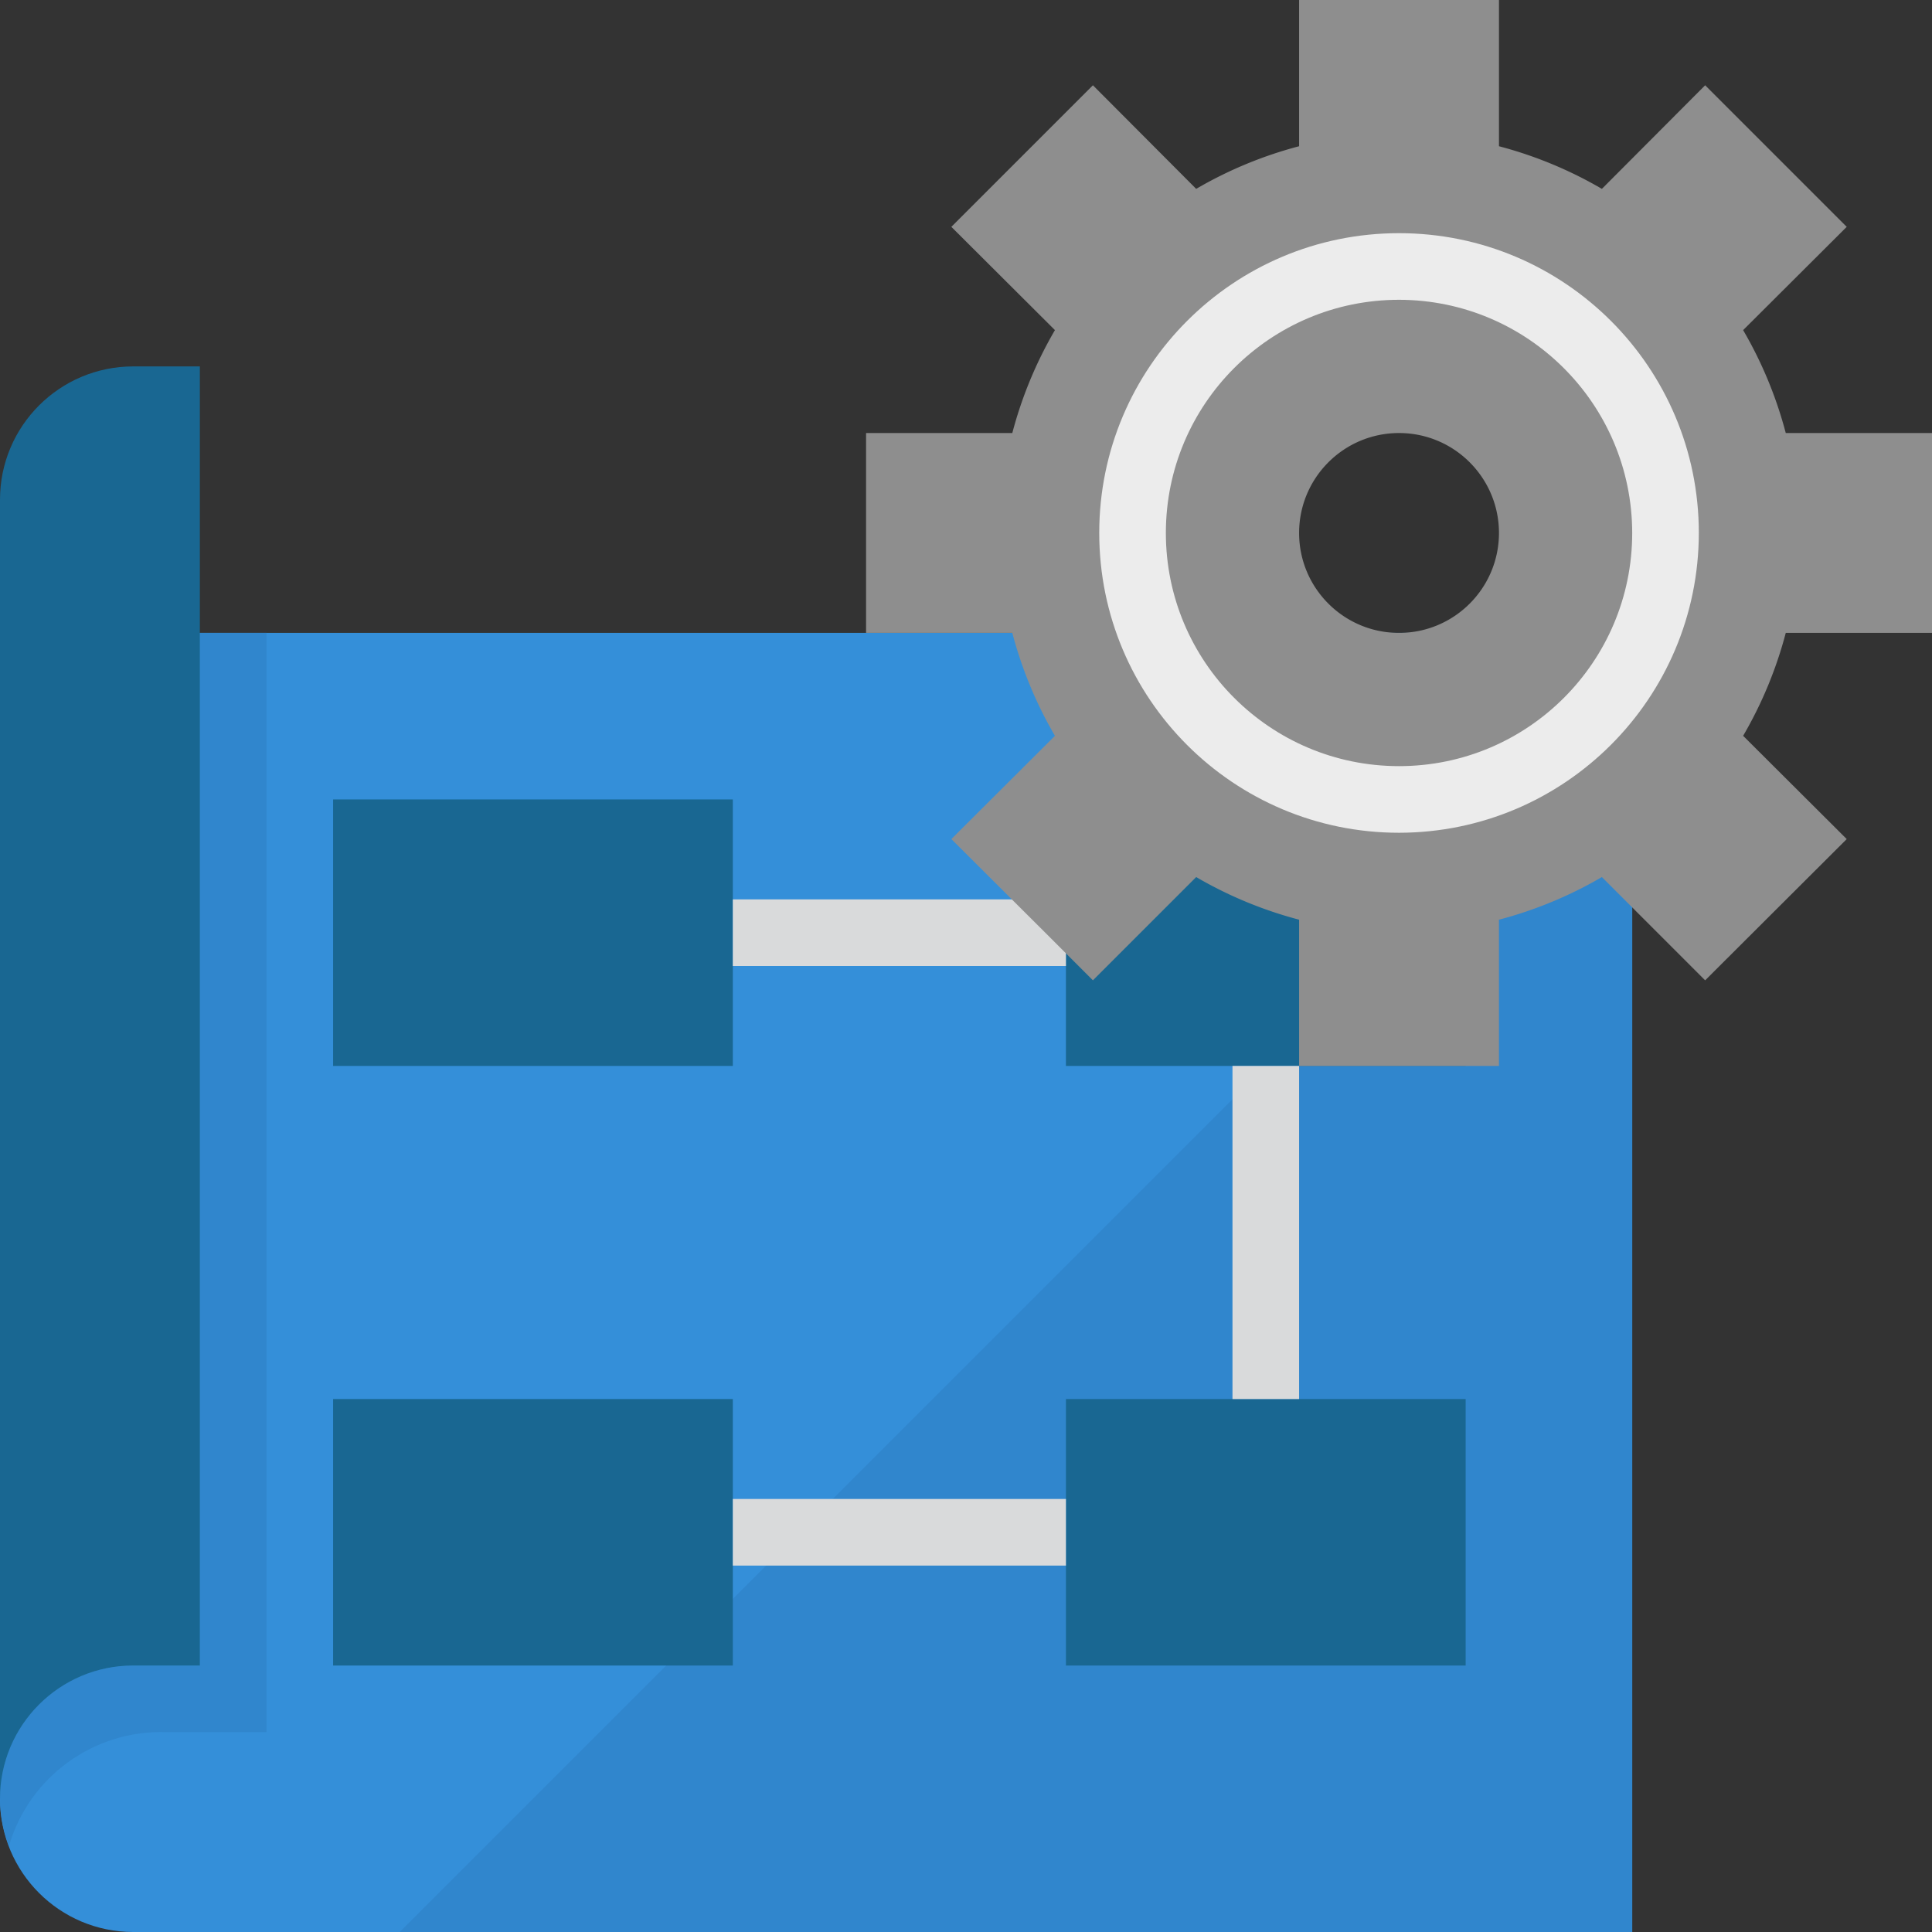 <svg xmlns="http://www.w3.org/2000/svg" version="1.1" xmlns:xlink="http://www.w3.org/1999/xlink" width="512" height="512" x="0" y="0" viewBox="0 0 464 464" style="enable-background:new 0 0 512 512" xml:space="preserve" class=""><rect x="0" y="0" width="464" height="464" fill="#333333" stroke="none"/><g><path fill="#348fd9" d="M392 464H32c-17.672 0-32-14.328-32-32V152h392zm0 0" opacity="1" data-original="#348fd9"/><path fill="#3086cd" d="M64 416V152H48v248H32c-17.672 0-32 14.328-32 32 .023 3.867.754 7.7 2.16 11.305C7.062 426.633 22.633 415.398 40 416zM392 168 96 464h296zm0 0" opacity="1" data-original="#3086cd"/><path fill="#196792" d="M48 400H32c-17.672 0-32 14.328-32 32V120c0-17.672 14.328-32 32-32h16zm0 0" opacity="1" data-original="#f35244" class=""/><g fill="#4db7e5"><path d="M80 192h96v64H80zM80 336h96v64H80zM256 192h96v64h-96zM256 336h96v64h-96zm0 0" fill="#196792" opacity="1" data-original="#4db7e5" class=""/></g><path fill="#d9dadb" d="M176 216h80v16h-80zM296 256h16v80h-16zM176 360h80v16h-80zm0 0" opacity="1" data-original="#48add9" class=""/><path fill="#8e8e8e" d="M464 152v-48h-35.121a98.966 98.966 0 0 0-10.238-24.719l24.879-24.8-34-34-24.801 24.878A98.966 98.966 0 0 0 360 35.121V0h-48v35.121a98.966 98.966 0 0 0-24.719 10.238l-24.8-24.879-34 34 24.878 24.801A98.966 98.966 0 0 0 243.121 104H208v48h35.121a98.966 98.966 0 0 0 10.238 24.719l-24.879 24.8L251.04 224l11.44 11.441 24.801-24.8A98.966 98.966 0 0 0 312 220.879V256h48v-35.121a98.966 98.966 0 0 0 24.719-10.238l24.8 24.8 34-33.921-24.878-24.801A98.966 98.966 0 0 0 428.879 152zm-152-24c0-13.254 10.746-24 24-24s24 10.746 24 24-10.746 24-24 24-24-10.746-24-24zm0 0" opacity="1" data-original="#ffb531" class=""/><path fill="#ececec" d="M336 200c-39.766 0-72-32.234-72-72s32.234-72 72-72 72 32.234 72 72c-.043 39.746-32.254 71.957-72 72zm0-128c-30.93 0-56 25.07-56 56s25.07 56 56 56 56-25.07 56-56c-.035-30.914-25.086-55.965-56-56zm0 0" opacity="1" data-original="#f7a116" class=""/></g></svg>
